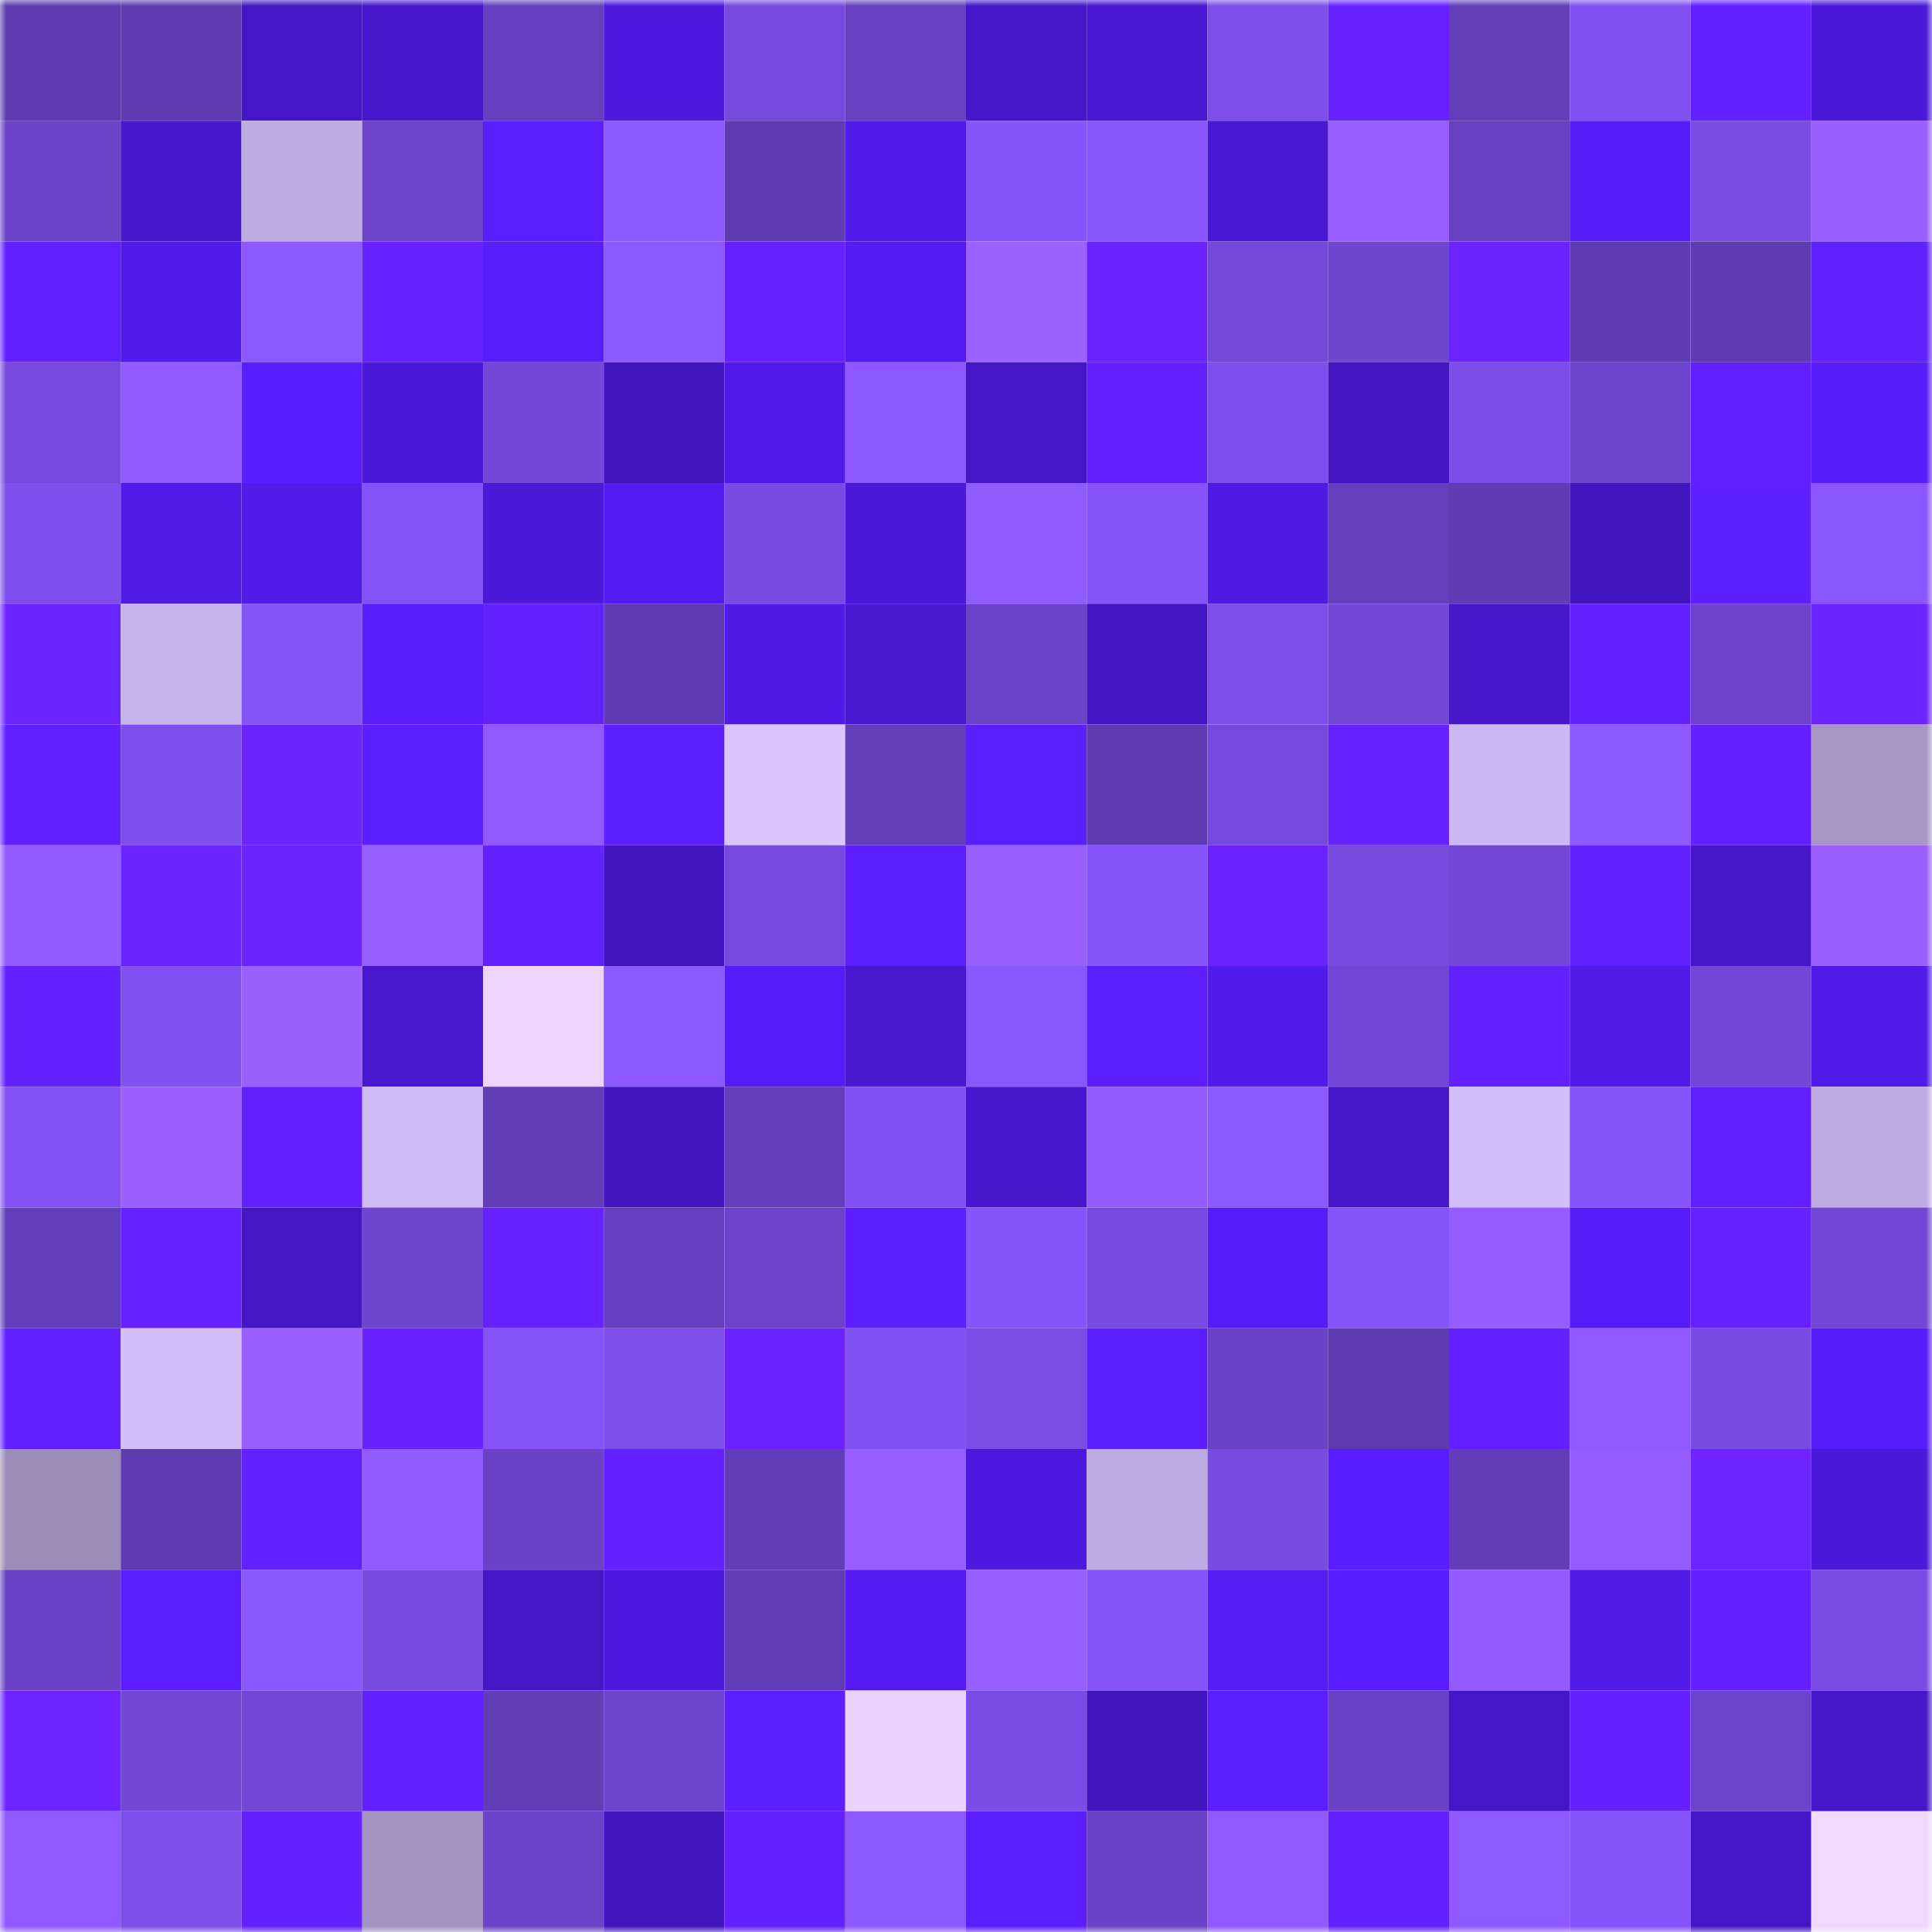 <svg viewBox="0 0 160 160" fill="none" role="img" xmlns="http://www.w3.org/2000/svg" width="240" height="240" name="linea%2Ckonor7m.linea.eth"><mask id="1051267762" mask-type="alpha" maskUnits="userSpaceOnUse" x="0" y="0" width="160" height="160"><rect width="160" height="160" fill="#FFFFFF"></rect></mask><g mask="url(#1051267762)"><rect x="0" y="0" width="10" height="10" fill="#5e3bb0"></rect><rect x="10" y="0" width="10" height="10" fill="#5e3bb0"></rect><rect x="20" y="0" width="10" height="10" fill="#4416c6"></rect><rect x="30" y="0" width="10" height="10" fill="#4717cd"></rect><rect x="40" y="0" width="10" height="10" fill="#653fbd"></rect><rect x="50" y="0" width="10" height="10" fill="#4d19df"></rect><rect x="60" y="0" width="10" height="10" fill="#774ade"></rect><rect x="70" y="0" width="10" height="10" fill="#6740c0"></rect><rect x="80" y="0" width="10" height="10" fill="#4517c9"></rect><rect x="90" y="0" width="10" height="10" fill="#4918d3"></rect><rect x="100" y="0" width="10" height="10" fill="#7d4ee9"></rect><rect x="110" y="0" width="10" height="10" fill="#6822ff"></rect><rect x="120" y="0" width="10" height="10" fill="#633eb9"></rect><rect x="130" y="0" width="10" height="10" fill="#8151f2"></rect><rect x="140" y="0" width="10" height="10" fill="#6020ff"></rect><rect x="150" y="0" width="10" height="10" fill="#4b19d9"></rect><rect x="0" y="10" width="10" height="10" fill="#6b43c8"></rect><rect x="10" y="10" width="10" height="10" fill="#4617cb"></rect><rect x="20" y="10" width="10" height="10" fill="#c0ace3"></rect><rect x="30" y="10" width="10" height="10" fill="#6c44cb"></rect><rect x="40" y="10" width="10" height="10" fill="#5b1eff"></rect><rect x="50" y="10" width="10" height="10" fill="#8d58ff"></rect><rect x="60" y="10" width="10" height="10" fill="#5e3bb0"></rect><rect x="70" y="10" width="10" height="10" fill="#501be9"></rect><rect x="80" y="10" width="10" height="10" fill="#8654fb"></rect><rect x="90" y="10" width="10" height="10" fill="#8955ff"></rect><rect x="100" y="10" width="10" height="10" fill="#4818d2"></rect><rect x="110" y="10" width="10" height="10" fill="#965dff"></rect><rect x="120" y="10" width="10" height="10" fill="#6640bf"></rect><rect x="130" y="10" width="10" height="10" fill="#551cf7"></rect><rect x="140" y="10" width="10" height="10" fill="#794ce3"></rect><rect x="150" y="10" width="10" height="10" fill="#9a60ff"></rect><rect x="0" y="20" width="10" height="10" fill="#6120ff"></rect><rect x="10" y="20" width="10" height="10" fill="#511beb"></rect><rect x="20" y="20" width="10" height="10" fill="#8d58ff"></rect><rect x="30" y="20" width="10" height="10" fill="#6521ff"></rect><rect x="40" y="20" width="10" height="10" fill="#571dfb"></rect><rect x="50" y="20" width="10" height="10" fill="#8d58ff"></rect><rect x="60" y="20" width="10" height="10" fill="#6521ff"></rect><rect x="70" y="20" width="10" height="10" fill="#531bf1"></rect><rect x="80" y="20" width="10" height="10" fill="#9c62ff"></rect><rect x="90" y="20" width="10" height="10" fill="#6a23ff"></rect><rect x="100" y="20" width="10" height="10" fill="#7448d8"></rect><rect x="110" y="20" width="10" height="10" fill="#6e45cf"></rect><rect x="120" y="20" width="10" height="10" fill="#6c24ff"></rect><rect x="130" y="20" width="10" height="10" fill="#5e3bb0"></rect><rect x="140" y="20" width="10" height="10" fill="#5e3bb0"></rect><rect x="150" y="20" width="10" height="10" fill="#6120ff"></rect><rect x="0" y="30" width="10" height="10" fill="#7649dc"></rect><rect x="10" y="30" width="10" height="10" fill="#915aff"></rect><rect x="20" y="30" width="10" height="10" fill="#591dff"></rect><rect x="30" y="30" width="10" height="10" fill="#4b19d9"></rect><rect x="40" y="30" width="10" height="10" fill="#7348d7"></rect><rect x="50" y="30" width="10" height="10" fill="#4216bf"></rect><rect x="60" y="30" width="10" height="10" fill="#501ae8"></rect><rect x="70" y="30" width="10" height="10" fill="#8e58ff"></rect><rect x="80" y="30" width="10" height="10" fill="#4416c5"></rect><rect x="90" y="30" width="10" height="10" fill="#6220ff"></rect><rect x="100" y="30" width="10" height="10" fill="#7e4fec"></rect><rect x="110" y="30" width="10" height="10" fill="#4316c1"></rect><rect x="120" y="30" width="10" height="10" fill="#7c4de8"></rect><rect x="130" y="30" width="10" height="10" fill="#6d44cd"></rect><rect x="140" y="30" width="10" height="10" fill="#6020ff"></rect><rect x="150" y="30" width="10" height="10" fill="#561cf9"></rect><rect x="0" y="40" width="10" height="10" fill="#7e4fec"></rect><rect x="10" y="40" width="10" height="10" fill="#501ae7"></rect><rect x="20" y="40" width="10" height="10" fill="#511bea"></rect><rect x="30" y="40" width="10" height="10" fill="#8452f7"></rect><rect x="40" y="40" width="10" height="10" fill="#4b19d8"></rect><rect x="50" y="40" width="10" height="10" fill="#531bef"></rect><rect x="60" y="40" width="10" height="10" fill="#794be2"></rect><rect x="70" y="40" width="10" height="10" fill="#4b19d9"></rect><rect x="80" y="40" width="10" height="10" fill="#925bff"></rect><rect x="90" y="40" width="10" height="10" fill="#8553f9"></rect><rect x="100" y="40" width="10" height="10" fill="#4f1ae4"></rect><rect x="110" y="40" width="10" height="10" fill="#653fbc"></rect><rect x="120" y="40" width="10" height="10" fill="#603cb4"></rect><rect x="130" y="40" width="10" height="10" fill="#4216bf"></rect><rect x="140" y="40" width="10" height="10" fill="#5e1fff"></rect><rect x="150" y="40" width="10" height="10" fill="#8a56ff"></rect><rect x="0" y="50" width="10" height="10" fill="#6c24ff"></rect><rect x="10" y="50" width="10" height="10" fill="#c7b3ec"></rect><rect x="20" y="50" width="10" height="10" fill="#8453f8"></rect><rect x="30" y="50" width="10" height="10" fill="#571dfd"></rect><rect x="40" y="50" width="10" height="10" fill="#6321ff"></rect><rect x="50" y="50" width="10" height="10" fill="#5e3bb0"></rect><rect x="60" y="50" width="10" height="10" fill="#4f1ae5"></rect><rect x="70" y="50" width="10" height="10" fill="#4818d1"></rect><rect x="80" y="50" width="10" height="10" fill="#6b43c9"></rect><rect x="90" y="50" width="10" height="10" fill="#4316c3"></rect><rect x="100" y="50" width="10" height="10" fill="#7e4eeb"></rect><rect x="110" y="50" width="10" height="10" fill="#7247d6"></rect><rect x="120" y="50" width="10" height="10" fill="#4617cb"></rect><rect x="130" y="50" width="10" height="10" fill="#6321ff"></rect><rect x="140" y="50" width="10" height="10" fill="#6c43ca"></rect><rect x="150" y="50" width="10" height="10" fill="#6c24ff"></rect><rect x="0" y="60" width="10" height="10" fill="#6120ff"></rect><rect x="10" y="60" width="10" height="10" fill="#7f4fee"></rect><rect x="20" y="60" width="10" height="10" fill="#6b23ff"></rect><rect x="30" y="60" width="10" height="10" fill="#5e1fff"></rect><rect x="40" y="60" width="10" height="10" fill="#8f59ff"></rect><rect x="50" y="60" width="10" height="10" fill="#5e1fff"></rect><rect x="60" y="60" width="10" height="10" fill="#dcc5ff"></rect><rect x="70" y="60" width="10" height="10" fill="#633eb9"></rect><rect x="80" y="60" width="10" height="10" fill="#5b1eff"></rect><rect x="90" y="60" width="10" height="10" fill="#603cb3"></rect><rect x="100" y="60" width="10" height="10" fill="#7549db"></rect><rect x="110" y="60" width="10" height="10" fill="#6521ff"></rect><rect x="120" y="60" width="10" height="10" fill="#cdb8f3"></rect><rect x="130" y="60" width="10" height="10" fill="#8d58ff"></rect><rect x="140" y="60" width="10" height="10" fill="#6321ff"></rect><rect x="150" y="60" width="10" height="10" fill="#a796c6"></rect><rect x="0" y="70" width="10" height="10" fill="#925bff"></rect><rect x="10" y="70" width="10" height="10" fill="#6b23ff"></rect><rect x="20" y="70" width="10" height="10" fill="#6b23ff"></rect><rect x="30" y="70" width="10" height="10" fill="#965dff"></rect><rect x="40" y="70" width="10" height="10" fill="#6321ff"></rect><rect x="50" y="70" width="10" height="10" fill="#4216bf"></rect><rect x="60" y="70" width="10" height="10" fill="#774adf"></rect><rect x="70" y="70" width="10" height="10" fill="#5e1fff"></rect><rect x="80" y="70" width="10" height="10" fill="#9a60ff"></rect><rect x="90" y="70" width="10" height="10" fill="#8754fd"></rect><rect x="100" y="70" width="10" height="10" fill="#6a23ff"></rect><rect x="110" y="70" width="10" height="10" fill="#764add"></rect><rect x="120" y="70" width="10" height="10" fill="#7247d6"></rect><rect x="130" y="70" width="10" height="10" fill="#6020ff"></rect><rect x="140" y="70" width="10" height="10" fill="#4517c9"></rect><rect x="150" y="70" width="10" height="10" fill="#9a60ff"></rect><rect x="0" y="80" width="10" height="10" fill="#6321ff"></rect><rect x="10" y="80" width="10" height="10" fill="#8151f2"></rect><rect x="20" y="80" width="10" height="10" fill="#9b61ff"></rect><rect x="30" y="80" width="10" height="10" fill="#4818d1"></rect><rect x="40" y="80" width="10" height="10" fill="#edd5ff"></rect><rect x="50" y="80" width="10" height="10" fill="#8d58ff"></rect><rect x="60" y="80" width="10" height="10" fill="#561cf8"></rect><rect x="70" y="80" width="10" height="10" fill="#4818d1"></rect><rect x="80" y="80" width="10" height="10" fill="#8956ff"></rect><rect x="90" y="80" width="10" height="10" fill="#5c1eff"></rect><rect x="100" y="80" width="10" height="10" fill="#511beb"></rect><rect x="110" y="80" width="10" height="10" fill="#7247d6"></rect><rect x="120" y="80" width="10" height="10" fill="#6321ff"></rect><rect x="130" y="80" width="10" height="10" fill="#501ae7"></rect><rect x="140" y="80" width="10" height="10" fill="#7247d6"></rect><rect x="150" y="80" width="10" height="10" fill="#501be9"></rect><rect x="0" y="90" width="10" height="10" fill="#8352f5"></rect><rect x="10" y="90" width="10" height="10" fill="#9b60ff"></rect><rect x="20" y="90" width="10" height="10" fill="#6220ff"></rect><rect x="30" y="90" width="10" height="10" fill="#cfbaf5"></rect><rect x="40" y="90" width="10" height="10" fill="#613db6"></rect><rect x="50" y="90" width="10" height="10" fill="#4216bf"></rect><rect x="60" y="90" width="10" height="10" fill="#643ebb"></rect><rect x="70" y="90" width="10" height="10" fill="#8251f3"></rect><rect x="80" y="90" width="10" height="10" fill="#4617cc"></rect><rect x="90" y="90" width="10" height="10" fill="#935cff"></rect><rect x="100" y="90" width="10" height="10" fill="#8c58ff"></rect><rect x="110" y="90" width="10" height="10" fill="#4517c9"></rect><rect x="120" y="90" width="10" height="10" fill="#d3befa"></rect><rect x="130" y="90" width="10" height="10" fill="#8553f9"></rect><rect x="140" y="90" width="10" height="10" fill="#6120ff"></rect><rect x="150" y="90" width="10" height="10" fill="#c0ace3"></rect><rect x="0" y="100" width="10" height="10" fill="#633eba"></rect><rect x="10" y="100" width="10" height="10" fill="#6622ff"></rect><rect x="20" y="100" width="10" height="10" fill="#4416c4"></rect><rect x="30" y="100" width="10" height="10" fill="#6e45cf"></rect><rect x="40" y="100" width="10" height="10" fill="#6622ff"></rect><rect x="50" y="100" width="10" height="10" fill="#663fbe"></rect><rect x="60" y="100" width="10" height="10" fill="#6c43ca"></rect><rect x="70" y="100" width="10" height="10" fill="#5e1fff"></rect><rect x="80" y="100" width="10" height="10" fill="#8754fd"></rect><rect x="90" y="100" width="10" height="10" fill="#774adf"></rect><rect x="100" y="100" width="10" height="10" fill="#551cf6"></rect><rect x="110" y="100" width="10" height="10" fill="#8654fb"></rect><rect x="120" y="100" width="10" height="10" fill="#955dff"></rect><rect x="130" y="100" width="10" height="10" fill="#551cf7"></rect><rect x="140" y="100" width="10" height="10" fill="#6621ff"></rect><rect x="150" y="100" width="10" height="10" fill="#7247d6"></rect><rect x="0" y="110" width="10" height="10" fill="#6020ff"></rect><rect x="10" y="110" width="10" height="10" fill="#d4befa"></rect><rect x="20" y="110" width="10" height="10" fill="#9a60ff"></rect><rect x="30" y="110" width="10" height="10" fill="#6822ff"></rect><rect x="40" y="110" width="10" height="10" fill="#8553f8"></rect><rect x="50" y="110" width="10" height="10" fill="#7d4eea"></rect><rect x="60" y="110" width="10" height="10" fill="#6a23ff"></rect><rect x="70" y="110" width="10" height="10" fill="#8251f3"></rect><rect x="80" y="110" width="10" height="10" fill="#7b4de6"></rect><rect x="90" y="110" width="10" height="10" fill="#5e1fff"></rect><rect x="100" y="110" width="10" height="10" fill="#6a42c6"></rect><rect x="110" y="110" width="10" height="10" fill="#5f3bb1"></rect><rect x="120" y="110" width="10" height="10" fill="#6321ff"></rect><rect x="130" y="110" width="10" height="10" fill="#915aff"></rect><rect x="140" y="110" width="10" height="10" fill="#784be2"></rect><rect x="150" y="110" width="10" height="10" fill="#561cf9"></rect><rect x="0" y="120" width="10" height="10" fill="#9d8db9"></rect><rect x="10" y="120" width="10" height="10" fill="#5e3bb0"></rect><rect x="20" y="120" width="10" height="10" fill="#6120ff"></rect><rect x="30" y="120" width="10" height="10" fill="#925bff"></rect><rect x="40" y="120" width="10" height="10" fill="#6942c5"></rect><rect x="50" y="120" width="10" height="10" fill="#6321ff"></rect><rect x="60" y="120" width="10" height="10" fill="#623db8"></rect><rect x="70" y="120" width="10" height="10" fill="#965dff"></rect><rect x="80" y="120" width="10" height="10" fill="#4d19de"></rect><rect x="90" y="120" width="10" height="10" fill="#beabe1"></rect><rect x="100" y="120" width="10" height="10" fill="#784be1"></rect><rect x="110" y="120" width="10" height="10" fill="#591dff"></rect><rect x="120" y="120" width="10" height="10" fill="#623db7"></rect><rect x="130" y="120" width="10" height="10" fill="#955dff"></rect><rect x="140" y="120" width="10" height="10" fill="#6e24ff"></rect><rect x="150" y="120" width="10" height="10" fill="#4b19d9"></rect><rect x="0" y="130" width="10" height="10" fill="#6942c5"></rect><rect x="10" y="130" width="10" height="10" fill="#5c1eff"></rect><rect x="20" y="130" width="10" height="10" fill="#8b57ff"></rect><rect x="30" y="130" width="10" height="10" fill="#784be1"></rect><rect x="40" y="130" width="10" height="10" fill="#4416c5"></rect><rect x="50" y="130" width="10" height="10" fill="#4d19df"></rect><rect x="60" y="130" width="10" height="10" fill="#603cb5"></rect><rect x="70" y="130" width="10" height="10" fill="#531bf1"></rect><rect x="80" y="130" width="10" height="10" fill="#975eff"></rect><rect x="90" y="130" width="10" height="10" fill="#8553f9"></rect><rect x="100" y="130" width="10" height="10" fill="#541cf3"></rect><rect x="110" y="130" width="10" height="10" fill="#591dff"></rect><rect x="120" y="130" width="10" height="10" fill="#945cff"></rect><rect x="130" y="130" width="10" height="10" fill="#501ae7"></rect><rect x="140" y="130" width="10" height="10" fill="#6421ff"></rect><rect x="150" y="130" width="10" height="10" fill="#7a4ce5"></rect><rect x="0" y="140" width="10" height="10" fill="#6d24ff"></rect><rect x="10" y="140" width="10" height="10" fill="#7147d4"></rect><rect x="20" y="140" width="10" height="10" fill="#7247d5"></rect><rect x="30" y="140" width="10" height="10" fill="#6120ff"></rect><rect x="40" y="140" width="10" height="10" fill="#613db6"></rect><rect x="50" y="140" width="10" height="10" fill="#6d44cd"></rect><rect x="60" y="140" width="10" height="10" fill="#5e1fff"></rect><rect x="70" y="140" width="10" height="10" fill="#ebd3ff"></rect><rect x="80" y="140" width="10" height="10" fill="#7a4ce5"></rect><rect x="90" y="140" width="10" height="10" fill="#4216bf"></rect><rect x="100" y="140" width="10" height="10" fill="#5a1eff"></rect><rect x="110" y="140" width="10" height="10" fill="#6941c4"></rect><rect x="120" y="140" width="10" height="10" fill="#4417c6"></rect><rect x="130" y="140" width="10" height="10" fill="#6321ff"></rect><rect x="140" y="140" width="10" height="10" fill="#6c44cb"></rect><rect x="150" y="140" width="10" height="10" fill="#4517c9"></rect><rect x="0" y="150" width="10" height="10" fill="#8f59ff"></rect><rect x="10" y="150" width="10" height="10" fill="#7d4eea"></rect><rect x="20" y="150" width="10" height="10" fill="#6421ff"></rect><rect x="30" y="150" width="10" height="10" fill="#a493c2"></rect><rect x="40" y="150" width="10" height="10" fill="#6b43c8"></rect><rect x="50" y="150" width="10" height="10" fill="#4216bf"></rect><rect x="60" y="150" width="10" height="10" fill="#6321ff"></rect><rect x="70" y="150" width="10" height="10" fill="#8e58ff"></rect><rect x="80" y="150" width="10" height="10" fill="#5c1eff"></rect><rect x="90" y="150" width="10" height="10" fill="#6a42c6"></rect><rect x="100" y="150" width="10" height="10" fill="#905aff"></rect><rect x="110" y="150" width="10" height="10" fill="#6421ff"></rect><rect x="120" y="150" width="10" height="10" fill="#8e59ff"></rect><rect x="130" y="150" width="10" height="10" fill="#8553f9"></rect><rect x="140" y="150" width="10" height="10" fill="#4416c5"></rect><rect x="150" y="150" width="10" height="10" fill="#f1d8ff"></rect></g></svg>